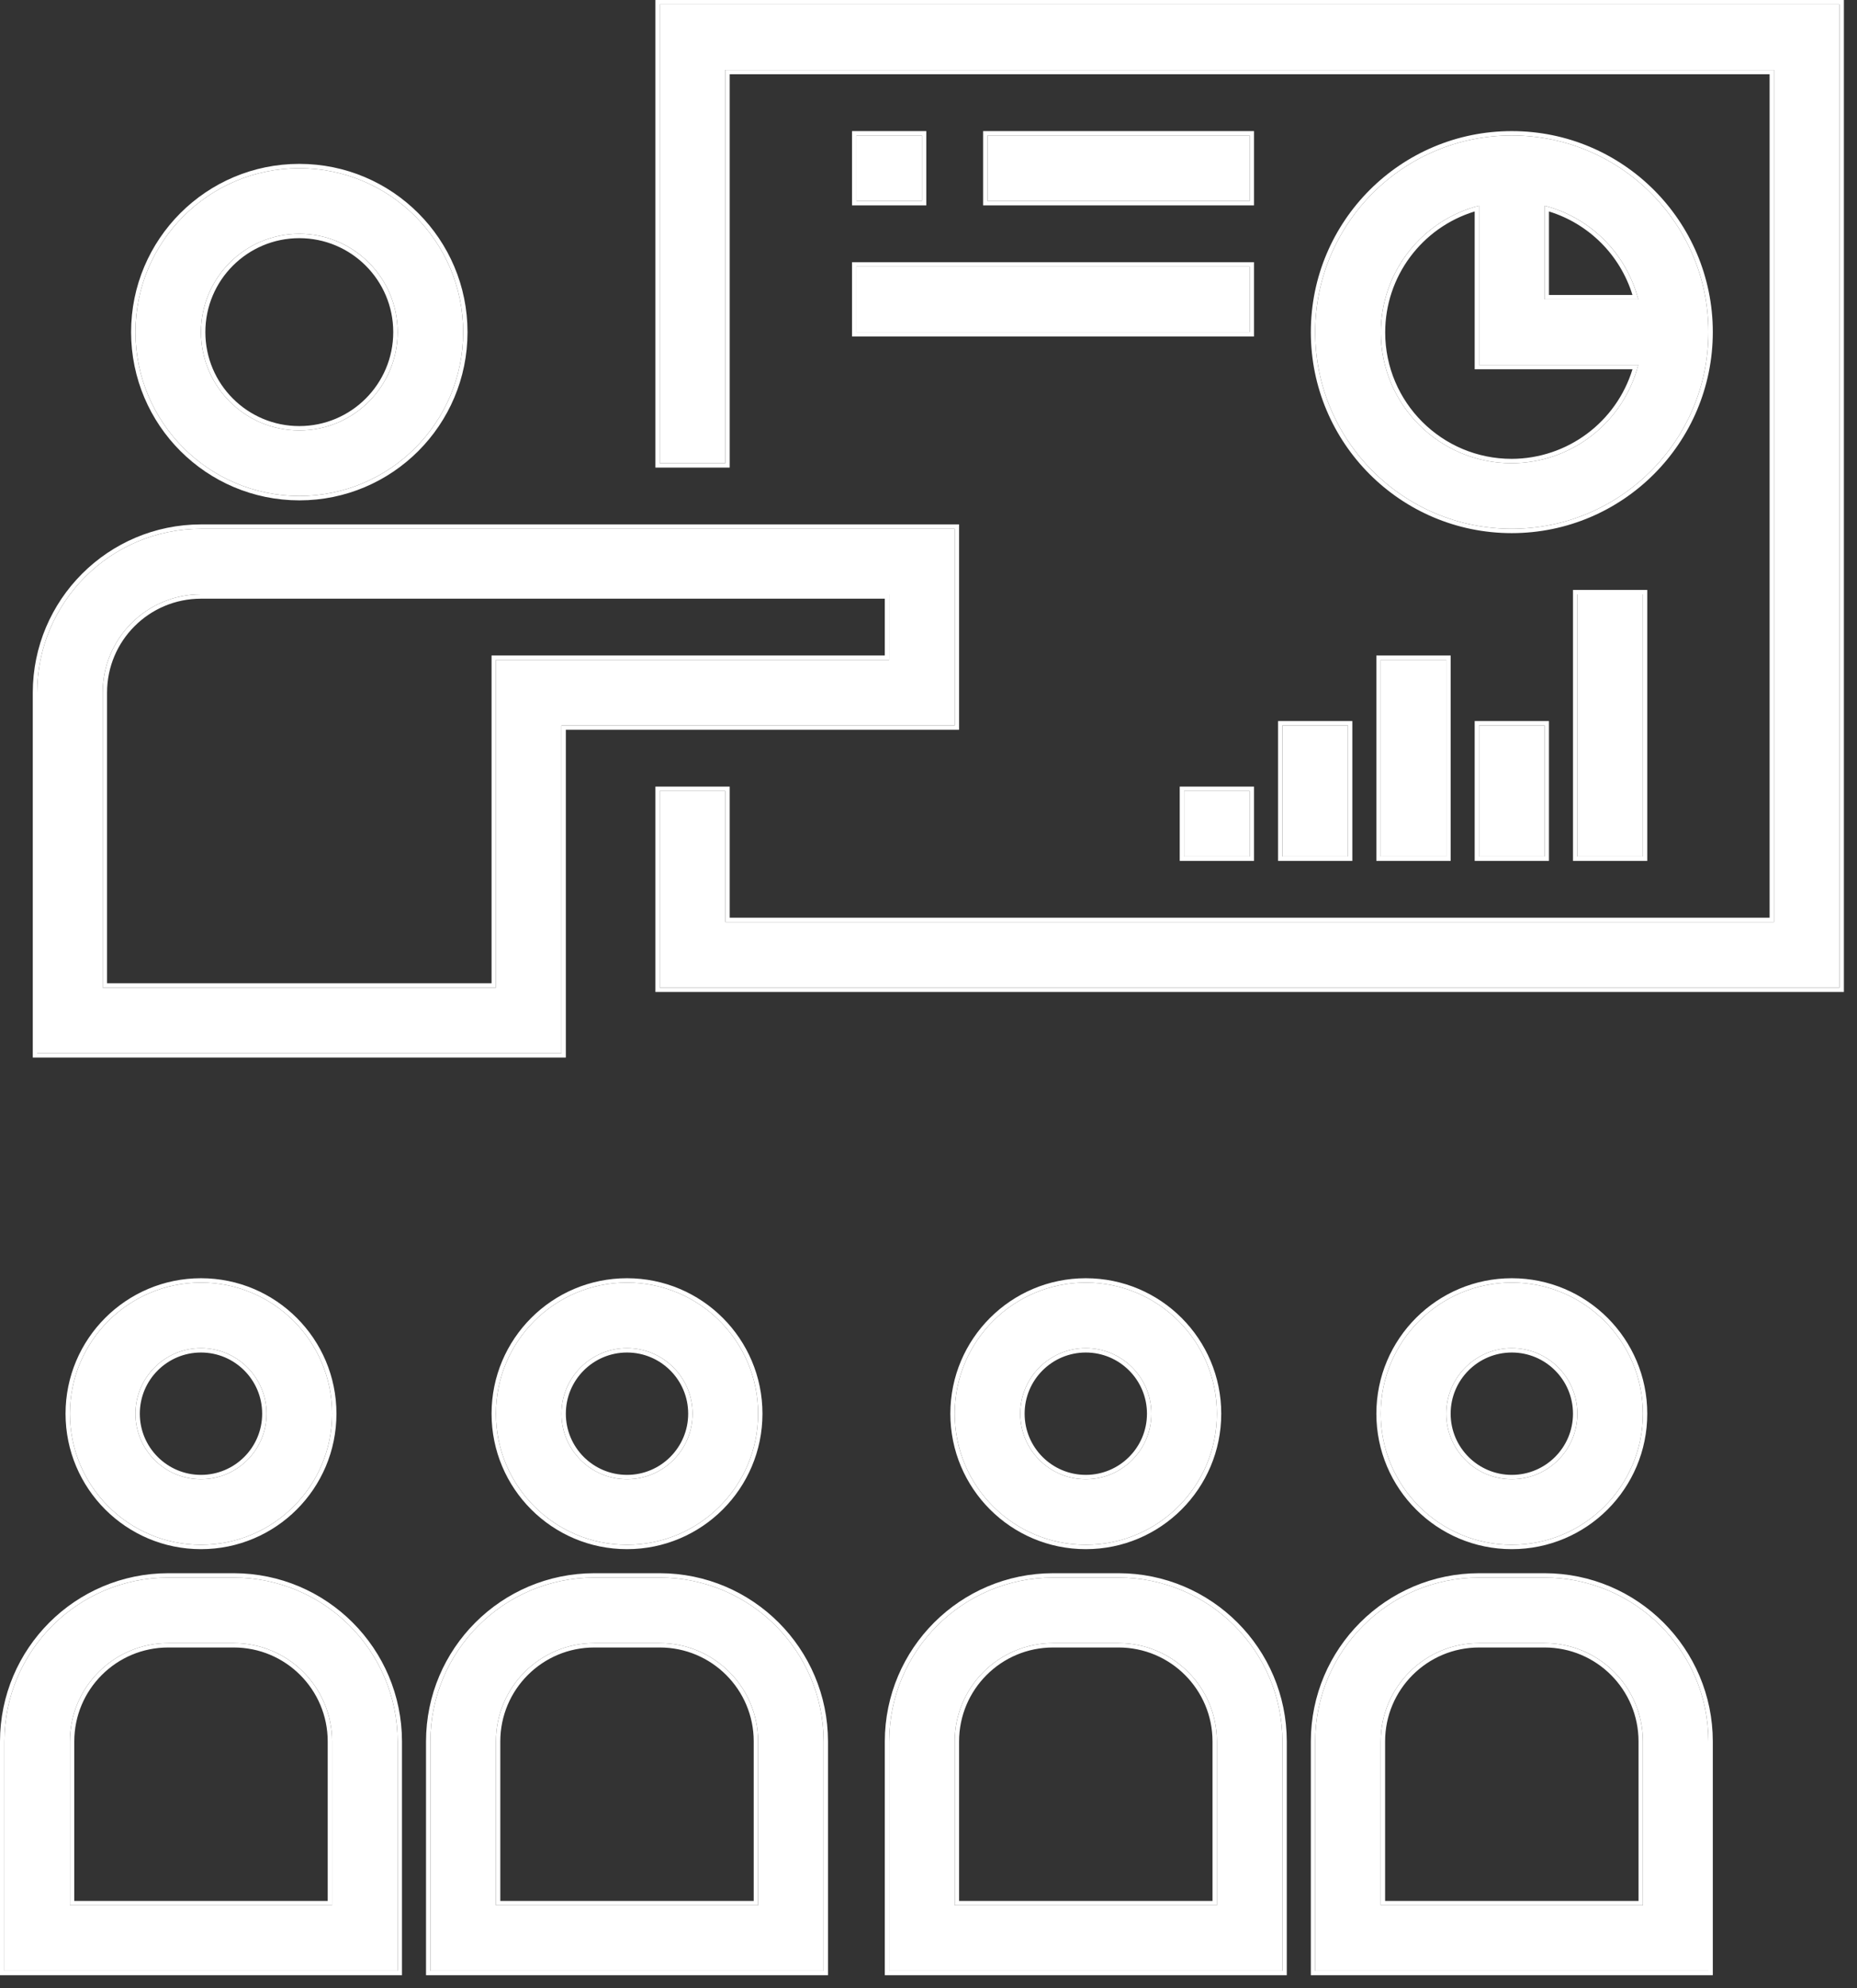 <svg xmlns="http://www.w3.org/2000/svg" width="85" height="91" viewBox="0 0 85 91" fill="none"><rect x="0" y="0" width="85" height="91" fill="#333333" stroke="none"/><path d="M13.7 7.7C9.558 7.7 6.2 11.058 6.2 15.2C6.205 19.34 9.56 22.695 13.7 22.7C17.842 22.7 21.2 19.342 21.2 15.2C21.2 11.058 17.842 7.7 13.7 7.7ZM13.7 19.7C11.215 19.7 9.2 17.685 9.2 15.2C9.2 12.715 11.215 10.7 13.7 10.7C16.186 10.7 18.2 12.715 18.2 15.2C18.2 17.685 16.186 19.7 13.7 19.7Z" fill="white"></path><path fill-rule="evenodd" clip-rule="evenodd" d="M6 15.2L6 15.2C6 10.947 9.447 7.5 13.7 7.5C17.953 7.5 21.4 10.947 21.4 15.2C21.4 19.453 17.953 22.9 13.7 22.9H13.7C9.449 22.895 6.005 19.451 6 15.2ZM13.7 22.7C9.56 22.695 6.205 19.34 6.2 15.2C6.2 11.058 9.558 7.7 13.7 7.7C17.842 7.7 21.2 11.058 21.2 15.2C21.2 19.342 17.842 22.7 13.7 22.7ZM9.4 15.2C9.4 17.575 11.325 19.5 13.7 19.5C16.075 19.5 18 17.575 18 15.2C18 12.825 16.075 10.9 13.7 10.9C11.325 10.9 9.4 12.825 9.4 15.2ZM9.2 15.2C9.2 17.685 11.215 19.7 13.7 19.7C16.185 19.7 18.2 17.685 18.2 15.2C18.2 12.715 16.185 10.7 13.7 10.7C11.215 10.7 9.2 12.715 9.2 15.2Z" fill="white"></path><path d="M69.2 58.7C65.886 58.7 63.2 61.386 63.2 64.7C63.2 68.014 65.886 70.7 69.2 70.7C72.514 70.7 75.2 68.014 75.2 64.7C75.2 61.386 72.514 58.7 69.2 58.7ZM69.2 67.7C67.543 67.7 66.2 66.357 66.2 64.7C66.2 63.043 67.543 61.7 69.2 61.7C70.857 61.7 72.2 63.043 72.2 64.7C72.2 66.357 70.857 67.7 69.2 67.7Z" fill="white"></path><path fill-rule="evenodd" clip-rule="evenodd" d="M63 64.7C63 61.276 65.776 58.5 69.2 58.5C72.624 58.5 75.4 61.276 75.4 64.7C75.4 68.124 72.624 70.9 69.2 70.9C65.776 70.9 63 68.124 63 64.7ZM66.4 64.7C66.4 66.246 67.653 67.5 69.2 67.5C70.746 67.5 72 66.246 72 64.7C72 63.154 70.746 61.9 69.2 61.9C67.653 61.9 66.4 63.154 66.4 64.7ZM63.2 64.7C63.2 61.386 65.886 58.7 69.2 58.7C72.514 58.7 75.2 61.386 75.2 64.7C75.2 68.014 72.514 70.7 69.2 70.7C65.886 70.7 63.2 68.014 63.2 64.7ZM66.2 64.7C66.2 66.357 67.543 67.7 69.2 67.7C70.857 67.7 72.2 66.357 72.2 64.7C72.2 63.043 70.857 61.7 69.2 61.7C67.543 61.7 66.2 63.043 66.2 64.7Z" fill="white"></path><path d="M70.7 72.2H67.7C63.56 72.205 60.205 75.56 60.2 79.7V90.2H78.2V79.7C78.195 75.56 74.84 72.205 70.7 72.2ZM75.2 87.2H63.2V79.7C63.2 77.215 65.215 75.2 67.7 75.2H70.7C73.186 75.2 75.2 77.215 75.2 79.7V87.2Z" fill="white"></path><path fill-rule="evenodd" clip-rule="evenodd" d="M70.7 72C74.951 72.005 78.395 75.45 78.4 79.7V90.4H60V79.7C60.005 75.45 63.45 72.005 67.7 72L70.7 72ZM60.2 79.7C60.205 75.56 63.56 72.205 67.7 72.2H70.7C74.84 72.205 78.195 75.56 78.2 79.7V90.2H60.2V79.7ZM63.4 87H75V79.7C75 77.325 73.075 75.4 70.7 75.4H67.7C65.325 75.4 63.4 77.325 63.4 79.7V87ZM75.2 87.2V79.7C75.2 77.215 73.185 75.2 70.7 75.2H67.7C65.215 75.2 63.2 77.215 63.2 79.7V87.2H75.2Z" fill="white"></path><path d="M49.7 58.7C46.386 58.7 43.7 61.386 43.7 64.7C43.7 68.014 46.386 70.7 49.7 70.7C53.014 70.7 55.7 68.014 55.7 64.7C55.7 61.386 53.014 58.7 49.7 58.7ZM49.7 67.7C48.043 67.7 46.7 66.357 46.7 64.7C46.7 63.043 48.043 61.7 49.7 61.7C51.357 61.7 52.7 63.043 52.7 64.7C52.7 66.357 51.357 67.7 49.7 67.7Z" fill="white"></path><path fill-rule="evenodd" clip-rule="evenodd" d="M43.5 64.7C43.5 61.276 46.276 58.5 49.7 58.5C53.124 58.5 55.9 61.276 55.9 64.7C55.9 68.124 53.124 70.9 49.7 70.9C46.276 70.9 43.5 68.124 43.5 64.7ZM46.9 64.7C46.9 66.246 48.154 67.5 49.7 67.5C51.246 67.5 52.5 66.246 52.5 64.7C52.5 63.154 51.246 61.9 49.7 61.9C48.154 61.9 46.9 63.154 46.9 64.7ZM43.7 64.7C43.7 61.386 46.386 58.7 49.7 58.7C53.014 58.7 55.7 61.386 55.7 64.7C55.7 68.014 53.014 70.7 49.7 70.7C46.386 70.7 43.7 68.014 43.7 64.7ZM46.7 64.7C46.7 66.357 48.043 67.7 49.7 67.7C51.357 67.7 52.7 66.357 52.7 64.7C52.7 63.043 51.357 61.7 49.7 61.7C48.043 61.7 46.7 63.043 46.7 64.7Z" fill="white"></path><path d="M51.2 72.2H48.2C44.06 72.205 40.705 75.56 40.7 79.7V90.2H58.7V79.7C58.695 75.56 55.34 72.205 51.2 72.2ZM55.7 87.2H43.7V79.7C43.7 77.215 45.715 75.2 48.2 75.2H51.2C53.685 75.2 55.7 77.215 55.7 79.7V87.2Z" fill="white"></path><path fill-rule="evenodd" clip-rule="evenodd" d="M51.2 72C55.45 72.005 58.895 75.45 58.9 79.7V90.4H40.5V79.7C40.505 75.45 43.95 72.005 48.2 72L51.2 72ZM40.7 79.7C40.705 75.56 44.06 72.205 48.2 72.2H51.2C55.34 72.205 58.695 75.56 58.7 79.7V90.2H40.7V79.7ZM43.9 87H55.5V79.7C55.5 77.325 53.575 75.4 51.2 75.4H48.2C45.825 75.4 43.9 77.325 43.9 79.7V87ZM55.7 87.2V79.7C55.7 77.215 53.685 75.2 51.2 75.2H48.2C45.715 75.2 43.7 77.215 43.7 79.7V87.2H55.7Z" fill="white"></path><path d="M28.7 58.7C25.387 58.7 22.7 61.386 22.7 64.7C22.7 68.014 25.387 70.7 28.7 70.7C32.014 70.7 34.7 68.014 34.7 64.7C34.7 61.386 32.014 58.7 28.7 58.7ZM28.7 67.7C27.043 67.7 25.7 66.357 25.7 64.7C25.7 63.043 27.043 61.7 28.7 61.7C30.357 61.7 31.7 63.043 31.7 64.7C31.7 66.357 30.357 67.7 28.7 67.7Z" fill="white"></path><path fill-rule="evenodd" clip-rule="evenodd" d="M22.5 64.7C22.5 61.276 25.276 58.5 28.7 58.5C32.124 58.5 34.9 61.276 34.9 64.7C34.9 68.124 32.124 70.9 28.7 70.9C25.276 70.9 22.5 68.124 22.5 64.7ZM25.9 64.7C25.9 66.246 27.154 67.5 28.7 67.5C30.247 67.5 31.5 66.246 31.5 64.7C31.5 63.154 30.247 61.9 28.7 61.9C27.154 61.9 25.9 63.154 25.9 64.7ZM22.7 64.7C22.7 61.386 25.386 58.7 28.7 58.7C32.014 58.7 34.7 61.386 34.7 64.7C34.7 68.014 32.014 70.7 28.7 70.7C25.386 70.7 22.7 68.014 22.7 64.7ZM25.7 64.7C25.7 66.357 27.043 67.7 28.7 67.7C30.357 67.7 31.7 66.357 31.7 64.7C31.7 63.043 30.357 61.7 28.7 61.7C27.043 61.7 25.7 63.043 25.7 64.7Z" fill="white"></path><path d="M30.2 72.2H27.2C23.06 72.205 19.705 75.56 19.7 79.7V90.2H37.7V79.7C37.695 75.56 34.34 72.205 30.2 72.2ZM34.7 87.2H22.7V79.7C22.7 77.215 24.715 75.2 27.2 75.2H30.2C32.685 75.2 34.7 77.215 34.7 79.7V87.2Z" fill="white"></path><path fill-rule="evenodd" clip-rule="evenodd" d="M30.2 72C34.45 72.005 37.895 75.45 37.9 79.7V90.4H19.5V79.7C19.505 75.45 22.95 72.005 27.2 72L30.2 72ZM19.7 79.7C19.705 75.56 23.06 72.205 27.2 72.2H30.2C34.34 72.205 37.695 75.56 37.7 79.7V90.2H19.7V79.7ZM22.9 87H34.5V79.7C34.5 77.325 32.575 75.4 30.2 75.4H27.2C24.825 75.4 22.9 77.325 22.9 79.7V87ZM34.7 87.2V79.7C34.7 77.215 32.685 75.2 30.2 75.2H27.2C24.715 75.2 22.7 77.215 22.7 79.7V87.2H34.7Z" fill="white"></path><path d="M9.2 58.7C5.887 58.7 3.2 61.386 3.2 64.7C3.2 68.014 5.887 70.7 9.2 70.7C12.514 70.7 15.2 68.014 15.2 64.7C15.2 61.386 12.514 58.7 9.2 58.7ZM9.2 67.7C7.543 67.7 6.2 66.357 6.2 64.7C6.2 63.043 7.543 61.7 9.2 61.7C10.857 61.7 12.2 63.043 12.2 64.7C12.2 66.357 10.857 67.7 9.2 67.7Z" fill="white"></path><path fill-rule="evenodd" clip-rule="evenodd" d="M3 64.7C3 61.276 5.776 58.5 9.2 58.5C12.624 58.5 15.4 61.276 15.4 64.7C15.4 68.124 12.624 70.9 9.2 70.9C5.776 70.9 3 68.124 3 64.7ZM6.4 64.7C6.4 66.246 7.654 67.5 9.2 67.5C10.746 67.5 12 66.246 12 64.7C12 63.154 10.746 61.9 9.2 61.9C7.654 61.9 6.4 63.154 6.4 64.7ZM3.2 64.7C3.2 61.386 5.886 58.7 9.2 58.7C12.514 58.7 15.2 61.386 15.2 64.7C15.2 68.014 12.514 70.7 9.2 70.7C5.886 70.7 3.2 68.014 3.2 64.7ZM6.2 64.7C6.2 66.357 7.543 67.7 9.2 67.7C10.857 67.7 12.2 66.357 12.2 64.7C12.2 63.043 10.857 61.7 9.2 61.7C7.543 61.7 6.2 63.043 6.2 64.7Z" fill="white"></path><path d="M10.7 72.2H7.7C3.56 72.205 0.205 75.56 0.2 79.7V90.2H18.2V79.7C18.195 75.56 14.84 72.205 10.7 72.2ZM15.2 87.2H3.2V79.7C3.2 77.215 5.215 75.2 7.7 75.2H10.7C13.185 75.2 15.2 77.215 15.2 79.7V87.2Z" fill="white"></path><path fill-rule="evenodd" clip-rule="evenodd" d="M10.7 72C14.95 72.005 18.395 75.45 18.4 79.7V90.4H0V79.7C0.005 75.45 3.449 72.005 7.7 72L10.7 72ZM0.2 79.7C0.205 75.56 3.56 72.205 7.7 72.2H10.7C14.84 72.205 18.195 75.56 18.2 79.7V90.2H0.2V79.7ZM3.4 87H15V79.7C15 77.325 13.075 75.4 10.7 75.4H7.7C5.325 75.4 3.4 77.325 3.4 79.7V87ZM15.2 87.2V79.7C15.2 77.215 13.185 75.2 10.7 75.2H7.7C5.215 75.2 3.2 77.215 3.2 79.7V87.2H15.2Z" fill="white"></path><path d="M9.2 24.2C5.06 24.205 1.705 27.56 1.7 31.7V48.2H25.7V33.2H43.7V24.2H9.2ZM40.7 30.2H22.7V45.2H4.7V31.7C4.7 29.215 6.715 27.2 9.2 27.2H40.7V30.2Z" fill="white"></path><path fill-rule="evenodd" clip-rule="evenodd" d="M9.2 24L43.9 24V33.4H25.9V48.4H1.5V31.7C1.505 27.45 4.95 24.005 9.2 24ZM1.7 31.7C1.705 27.56 5.06 24.205 9.2 24.2H43.7V33.2H25.7V48.2H1.7V31.7ZM22.7 30.2H40.7V27.2H9.2C6.715 27.2 4.7 29.215 4.7 31.7V45.2H22.7V30.2ZM22.5 45V30H40.5V27.4H9.2C6.825 27.4 4.9 29.325 4.9 31.7V45H22.5Z" fill="white"></path><path d="M30.2 0.2V21.2H33.2V3.2H81.2V42.2H33.2V36.2H30.2V45.2H84.2V0.2H30.2Z" fill="white"></path><path fill-rule="evenodd" clip-rule="evenodd" d="M30 0H84.4V45.4H30V36H33.4V42H81V3.4H33.4V21.4H30V0ZM33.2 21.2H30.2V0.2H84.2V45.2H30.2V36.2H33.2V42.2H81.2V3.2H33.2V21.2Z" fill="white"></path><path d="M69.2 6.2C64.23 6.2 60.2 10.229 60.2 15.2C60.2 20.171 64.23 24.2 69.2 24.2C74.169 24.195 78.195 20.169 78.2 15.2C78.2 10.229 74.171 6.2 69.2 6.2ZM69.2 21.2C65.893 21.204 63.209 18.527 63.205 15.219C63.201 12.484 65.051 10.095 67.7 9.413V16.7H74.987C74.305 19.341 71.928 21.19 69.2 21.2ZM70.7 13.7V9.413C72.801 9.959 74.441 11.6 74.987 13.7H70.7Z" fill="white"></path><path fill-rule="evenodd" clip-rule="evenodd" d="M69.2 24.4C64.119 24.4 60 20.281 60 15.2C60 10.119 64.119 6 69.2 6C74.281 6 78.4 10.119 78.4 15.2C78.395 20.279 74.279 24.395 69.2 24.4ZM74.987 16.7C74.97 16.767 74.951 16.834 74.932 16.9C74.184 19.434 71.858 21.19 69.2 21.2C65.893 21.204 63.209 18.527 63.205 15.22C63.201 12.554 64.959 10.216 67.5 9.468C67.566 9.449 67.633 9.43 67.7 9.413V16.7H74.987ZM67.5 9.677V16.9H74.723C73.982 19.319 71.749 20.99 69.199 21C66.003 21.004 63.408 18.416 63.404 15.219C63.401 12.662 65.074 10.418 67.5 9.677ZM78.2 15.2C78.195 20.169 74.169 24.195 69.2 24.2C64.229 24.2 60.2 20.171 60.2 15.2C60.2 10.229 64.229 6.2 69.2 6.2C74.171 6.2 78.2 10.229 78.2 15.2ZM70.9 9.678V13.5H74.722C74.159 11.673 72.727 10.241 70.9 9.678ZM70.7 13.7H74.987C74.969 13.633 74.951 13.566 74.931 13.5C74.355 11.562 72.838 10.045 70.9 9.469C70.834 9.449 70.767 9.43 70.7 9.413V13.7Z" fill="white"></path><path d="M42.2 6.2H39.2V9.2H42.2V6.2Z" fill="white"></path><path fill-rule="evenodd" clip-rule="evenodd" d="M39 6H42.4V9.4H39V6ZM42.2 6.2V9.2H39.2V6.2H42.2Z" fill="white"></path><path d="M57.2 6.2H45.2V9.2H57.2V6.2Z" fill="white"></path><path fill-rule="evenodd" clip-rule="evenodd" d="M45 6H57.4V9.4H45V6ZM57.2 6.2V9.2H45.2V6.2H57.2Z" fill="white"></path><path d="M57.2 12.2H39.2V15.2H57.2V12.2Z" fill="white"></path><path fill-rule="evenodd" clip-rule="evenodd" d="M39 12H57.4V15.4H39V12ZM57.2 12.2V15.2H39.2V12.2H57.2Z" fill="white"></path><path d="M57.2 36.2H54.2V39.2H57.2V36.2Z" fill="white"></path><path fill-rule="evenodd" clip-rule="evenodd" d="M54 36H57.4V39.4H54V36ZM57.2 36.2V39.2H54.2V36.2H57.2Z" fill="white"></path><path d="M61.7 33.2H58.7V39.2H61.7V33.2Z" fill="white"></path><path fill-rule="evenodd" clip-rule="evenodd" d="M58.5 33H61.9V39.4H58.5V33ZM61.7 33.2V39.2H58.7V33.2H61.7Z" fill="white"></path><path d="M66.2 30.2H63.2V39.2H66.2V30.2Z" fill="white"></path><path fill-rule="evenodd" clip-rule="evenodd" d="M63 30H66.4V39.4H63V30ZM66.2 30.2V39.2H63.2V30.2H66.2Z" fill="white"></path><path d="M70.7 33.2H67.7V39.2H70.7V33.2Z" fill="white"></path><path fill-rule="evenodd" clip-rule="evenodd" d="M67.5 33H70.9V39.4H67.5V33ZM70.7 33.2V39.2H67.7V33.2H70.7Z" fill="white"></path><path d="M75.2 27.2H72.2V39.2H75.2V27.2Z" fill="white"></path><path fill-rule="evenodd" clip-rule="evenodd" d="M72 27H75.4V39.4H72V27ZM75.2 27.2V39.2H72.2V27.2H75.2Z" fill="white"></path></svg>